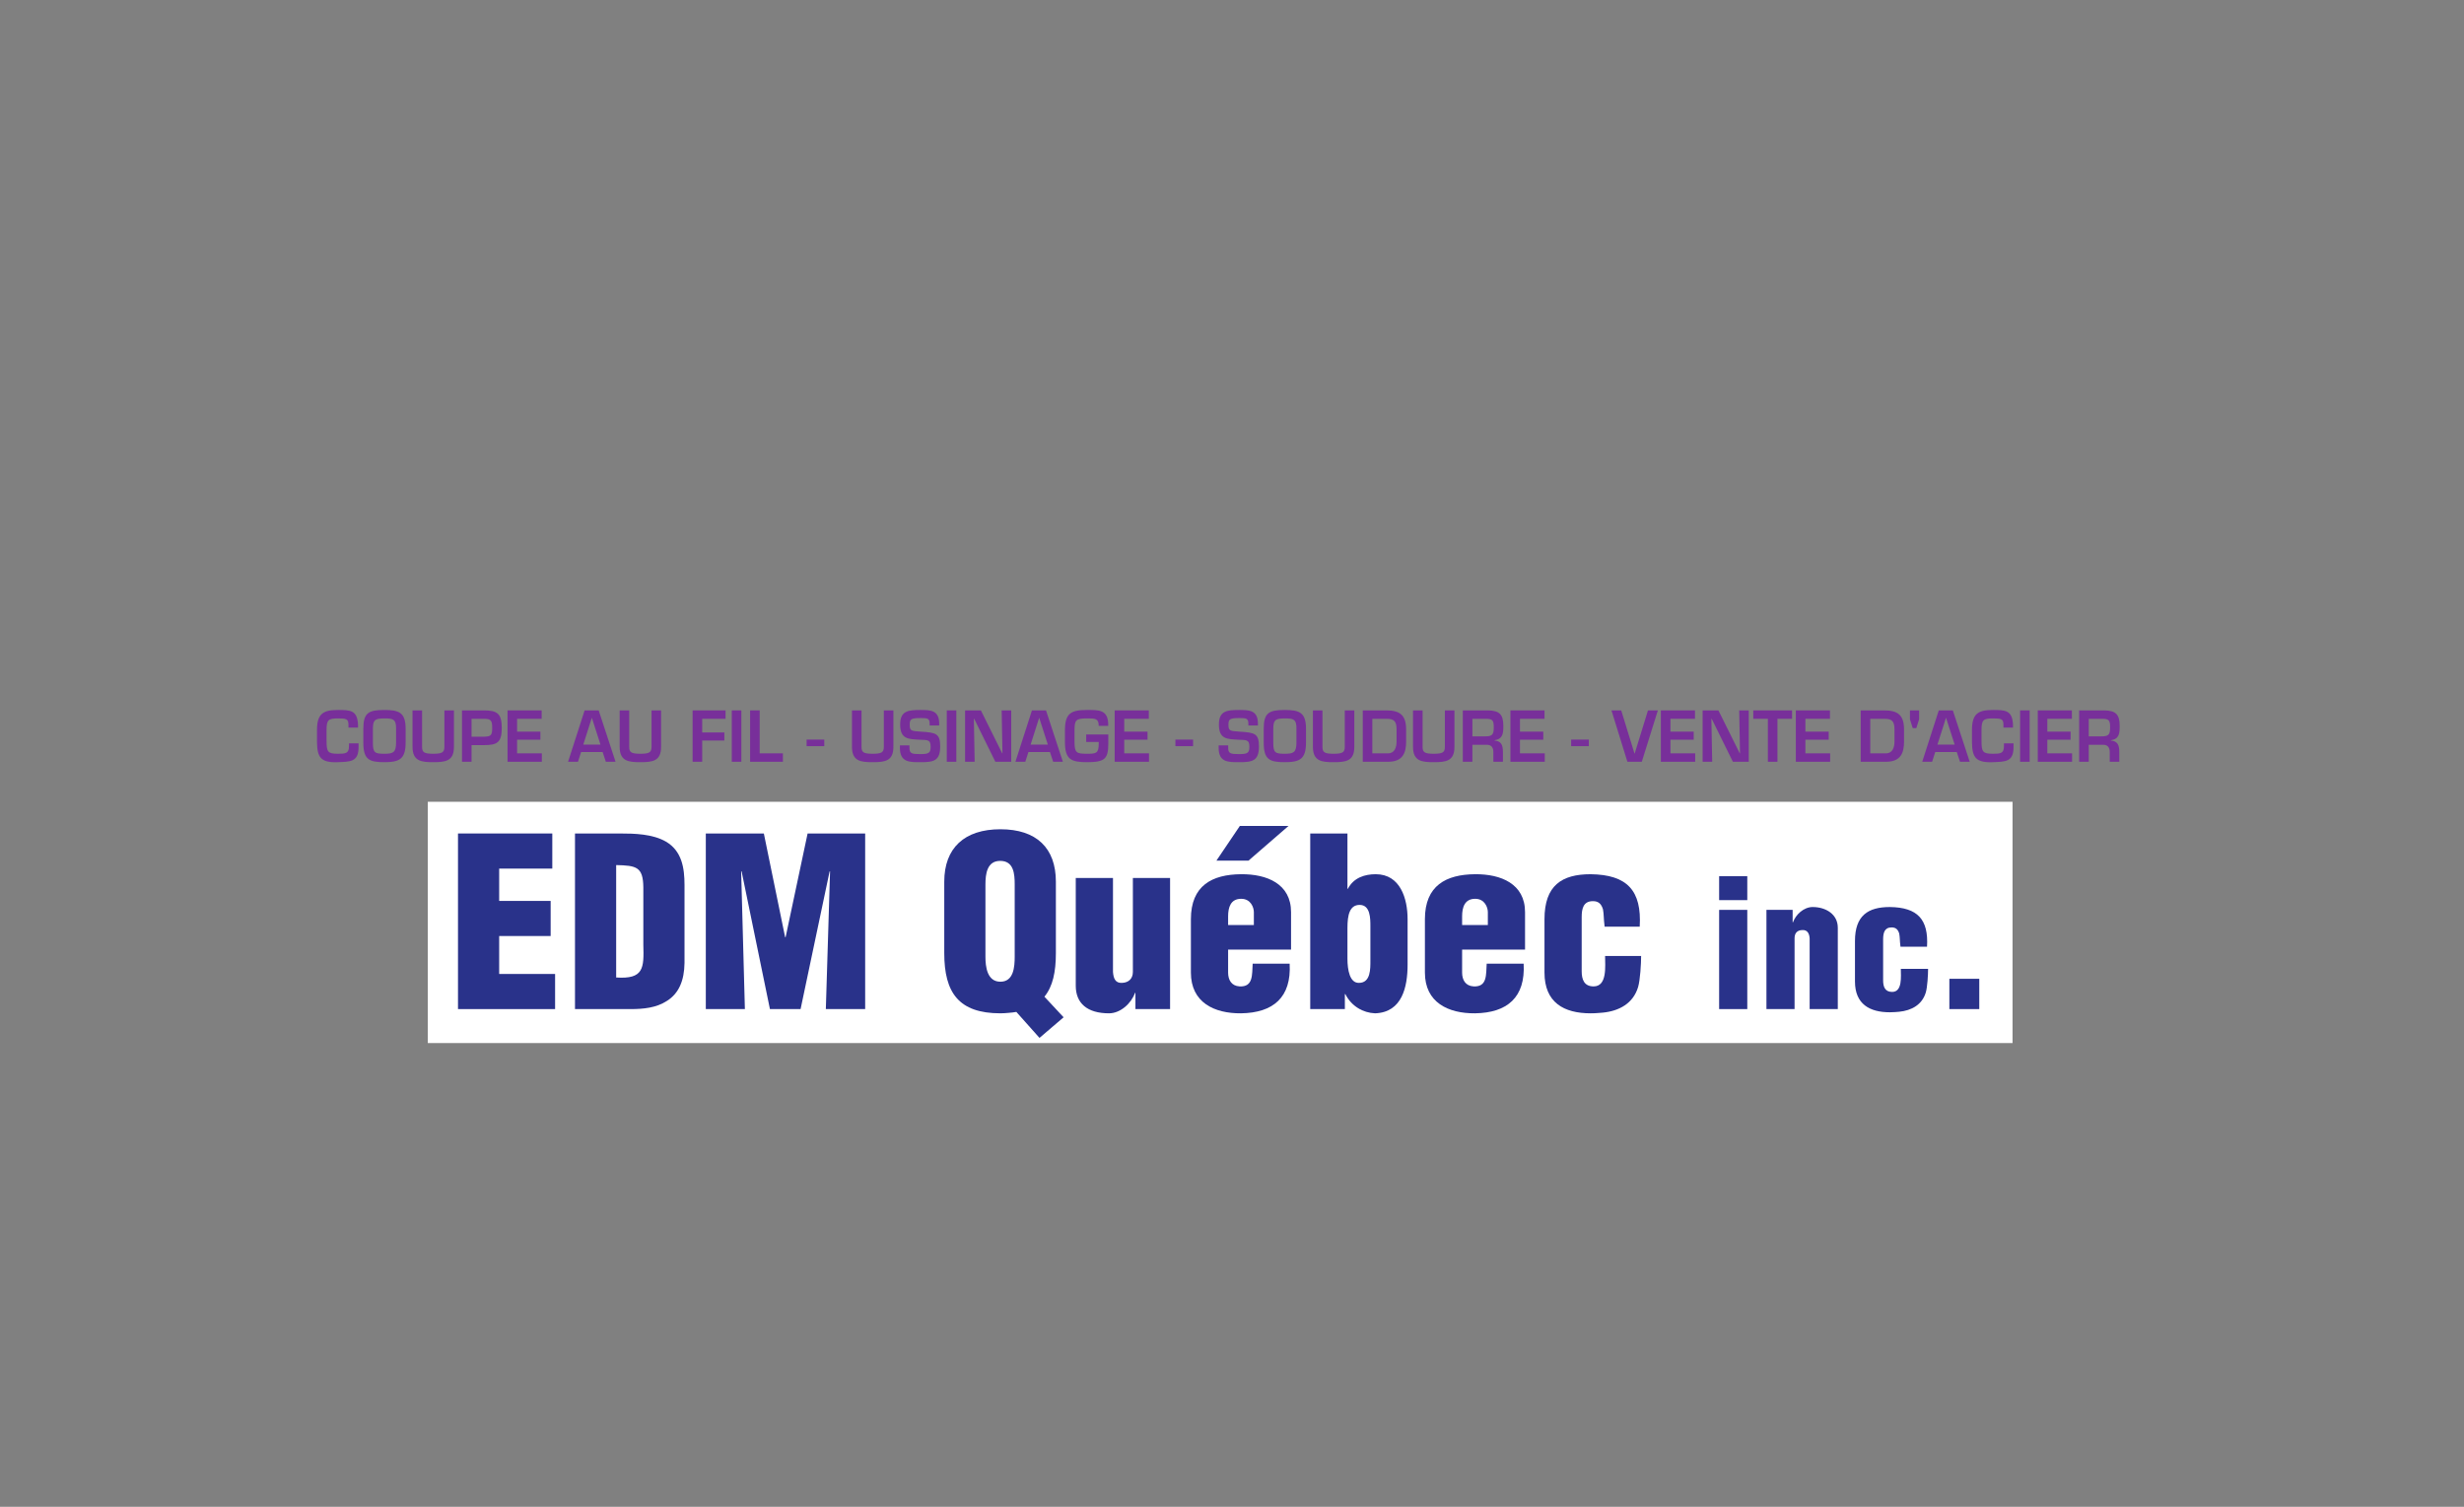 <?xml version="1.0" encoding="UTF-8"?>
<svg xmlns="http://www.w3.org/2000/svg" xmlns:xlink="http://www.w3.org/1999/xlink" width="399pt" height="244pt" viewBox="0 0 399 244" version="1.1">
<rect x="0" y="0" width="399" height="244" fill="#808080" stroke="none"/>
<g id="surface1">
<path style=" stroke:none;fill-rule:nonzero;fill:rgb(100%,100%,100%);fill-opacity:1;" d="M 69.273 168.902 L 325.895 168.902 L 325.895 129.832 L 69.273 129.832 Z M 69.273 168.902 "/>
<path style=" stroke:none;fill-rule:nonzero;fill:rgb(47.059%,18.431%,60.392%);fill-opacity:1;" d="M 56.426 117.82 L 56.426 117.363 C 56.426 116.398 56.059 116.332 54.707 116.332 C 53.148 116.332 52.879 116.598 52.879 118.23 L 52.879 120.07 C 52.891 121.734 53.082 122.055 54.707 122.055 C 55.953 122.055 56.512 122.012 56.512 120.824 L 56.512 120.371 L 58.062 120.371 L 58.062 120.914 C 58.094 123.418 56.707 123.332 54.707 123.418 C 51.867 123.531 51.363 122.566 51.332 120.137 L 51.332 118.23 C 51.332 115.566 52.332 114.969 54.707 114.969 C 56.719 114.969 57.867 114.98 57.977 117.363 L 57.977 117.82 L 56.426 117.82 "/>
<path style=" stroke:none;fill-rule:nonzero;fill:rgb(47.059%,18.431%,60.392%);fill-opacity:1;" d="M 60.383 118.008 L 60.383 120.246 C 60.383 121.898 60.695 122.055 62.242 122.055 C 63.652 122.055 64.137 121.855 64.137 120.246 L 64.137 118.008 C 64.168 116.441 63.621 116.332 62.242 116.332 C 60.574 116.332 60.414 116.688 60.383 118.008 Z M 65.684 118.008 L 65.684 120.246 C 65.684 122.91 64.684 123.418 62.242 123.418 C 59.746 123.418 58.836 122.977 58.836 120.246 L 58.836 118.008 C 58.836 115.422 59.684 114.969 62.242 114.969 C 64.566 114.969 65.684 115.336 65.684 118.008 "/>
<path style=" stroke:none;fill-rule:nonzero;fill:rgb(47.059%,18.431%,60.392%);fill-opacity:1;" d="M 73.508 115.035 L 73.508 120.945 C 73.508 123.266 72.102 123.418 70.145 123.418 C 68.254 123.418 66.801 123.273 66.801 120.945 L 66.801 115.035 L 68.348 115.035 L 68.348 120.945 C 68.348 121.801 68.648 122.055 70.145 122.055 C 71.574 122.055 71.961 121.844 71.961 120.945 L 71.961 115.035 L 73.508 115.035 "/>
<path style=" stroke:none;fill-rule:nonzero;fill:rgb(47.059%,18.431%,60.392%);fill-opacity:1;" d="M 78.379 119.293 C 79.488 119.27 79.703 119.062 79.703 117.895 C 79.703 116.719 79.539 116.387 78.379 116.398 L 76.359 116.398 L 76.359 119.293 Z M 74.812 115.035 L 78.379 115.035 C 80.539 115.035 81.25 115.566 81.25 117.895 C 81.25 120.246 80.488 120.656 78.379 120.656 L 76.359 120.656 L 76.359 123.352 L 74.812 123.352 L 74.812 115.035 "/>
<path style=" stroke:none;fill-rule:nonzero;fill:rgb(47.059%,18.431%,60.392%);fill-opacity:1;" d="M 83.734 118.473 L 87.508 118.473 L 87.508 119.781 L 83.734 119.781 L 83.734 121.988 L 87.742 121.988 L 87.742 123.352 L 82.184 123.352 L 82.184 115.035 L 87.711 115.035 L 87.711 116.398 L 83.734 116.398 L 83.734 118.473 "/>
<path style=" stroke:none;fill-rule:nonzero;fill:rgb(47.059%,18.431%,60.392%);fill-opacity:1;" d="M 95.848 116.254 L 95.828 116.254 L 94.453 120.57 L 97.234 120.57 Z M 94.098 121.777 L 93.594 123.352 L 91.988 123.352 L 94.668 115.035 L 96.945 115.035 L 99.676 123.352 L 98.105 123.352 L 97.582 121.777 L 94.098 121.777 "/>
<path style=" stroke:none;fill-rule:nonzero;fill:rgb(47.059%,18.431%,60.392%);fill-opacity:1;" d="M 107.051 115.035 L 107.051 120.945 C 107.051 123.266 105.645 123.418 103.688 123.418 C 101.793 123.418 100.344 123.273 100.344 120.945 L 100.344 115.035 L 101.891 115.035 L 101.891 120.945 C 101.891 121.801 102.191 122.055 103.688 122.055 C 105.117 122.055 105.504 121.844 105.504 120.945 L 105.504 115.035 L 107.051 115.035 "/>
<path style=" stroke:none;fill-rule:nonzero;fill:rgb(47.059%,18.431%,60.392%);fill-opacity:1;" d="M 113.707 118.605 L 117.297 118.605 L 117.297 119.914 L 113.707 119.914 L 113.707 123.352 L 112.156 123.352 L 112.156 115.035 L 117.492 115.035 L 117.492 116.398 L 113.707 116.398 L 113.707 118.605 "/>
<path style=" stroke:none;fill-rule:nonzero;fill:rgb(47.059%,18.431%,60.392%);fill-opacity:1;" d="M 118.5 123.352 L 120.047 123.352 L 120.047 115.035 L 118.5 115.035 Z M 118.5 123.352 "/>
<path style=" stroke:none;fill-rule:nonzero;fill:rgb(47.059%,18.431%,60.392%);fill-opacity:1;" d="M 123.016 121.988 L 126.777 121.988 L 126.777 123.352 L 121.469 123.352 L 121.469 115.035 L 123.016 115.035 L 123.016 121.988 "/>
<path style=" stroke:none;fill-rule:nonzero;fill:rgb(47.059%,18.431%,60.392%);fill-opacity:1;" d="M 130.617 120.824 L 133.477 120.824 L 133.477 119.762 L 130.617 119.762 Z M 130.617 120.824 "/>
<path style=" stroke:none;fill-rule:nonzero;fill:rgb(47.059%,18.431%,60.392%);fill-opacity:1;" d="M 144.668 115.035 L 144.668 120.945 C 144.668 123.266 143.258 123.418 141.305 123.418 C 139.41 123.418 137.961 123.273 137.961 120.945 L 137.961 115.035 L 139.508 115.035 L 139.508 120.945 C 139.508 121.801 139.809 122.055 141.305 122.055 C 142.734 122.055 143.121 121.844 143.121 120.945 L 143.121 115.035 L 144.668 115.035 "/>
<path style=" stroke:none;fill-rule:nonzero;fill:rgb(47.059%,18.431%,60.392%);fill-opacity:1;" d="M 147.27 120.703 L 147.27 121.09 C 147.27 122.043 147.668 122.109 149.098 122.109 C 150.508 122.109 150.699 121.844 150.699 120.879 C 150.699 119.691 150.086 119.848 148.883 119.781 C 147.141 119.672 145.766 119.738 145.766 117.32 C 145.766 115.035 147.16 114.969 149.098 114.969 C 150.742 114.969 152.086 115.023 152.086 117.207 L 152.086 117.477 L 150.539 117.477 L 150.539 117.207 C 150.539 116.309 150.184 116.277 149.098 116.277 C 147.559 116.277 147.312 116.434 147.312 117.32 C 147.312 118.34 147.516 118.371 149.086 118.473 C 151.57 118.629 152.246 118.762 152.246 120.879 C 152.246 123.219 151.172 123.418 149.098 123.418 C 147.312 123.418 145.723 123.477 145.723 121.09 L 145.723 120.703 L 147.27 120.703 "/>
<path style=" stroke:none;fill-rule:nonzero;fill:rgb(47.059%,18.431%,60.392%);fill-opacity:1;" d="M 153.312 123.352 L 154.859 123.352 L 154.859 115.035 L 153.312 115.035 Z M 153.312 123.352 "/>
<path style=" stroke:none;fill-rule:nonzero;fill:rgb(47.059%,18.431%,60.392%);fill-opacity:1;" d="M 162.203 115.035 L 163.75 115.035 L 163.75 123.352 L 161.18 123.352 L 157.754 116.398 L 157.699 116.398 L 157.828 123.352 L 156.277 123.352 L 156.277 115.035 L 158.836 115.035 L 162.289 121.988 L 162.332 121.988 L 162.203 115.035 "/>
<path style=" stroke:none;fill-rule:nonzero;fill:rgb(47.059%,18.431%,60.392%);fill-opacity:1;" d="M 168.289 116.254 L 168.266 116.254 L 166.891 120.57 L 169.676 120.57 Z M 166.535 121.777 L 166.031 123.352 L 164.43 123.352 L 167.105 115.035 L 169.383 115.035 L 172.113 123.352 L 170.543 123.352 L 170.02 121.777 L 166.535 121.777 "/>
<path style=" stroke:none;fill-rule:nonzero;fill:rgb(47.059%,18.431%,60.392%);fill-opacity:1;" d="M 179.469 118.938 L 179.469 120.445 C 179.469 122.91 178.867 123.418 175.996 123.418 C 173.414 123.418 172.449 122.953 172.449 120.137 L 172.449 118.23 C 172.449 115.457 173.5 114.969 175.996 114.969 C 177.965 114.969 179.512 114.867 179.457 117.543 L 177.918 117.543 C 177.918 116.32 177.34 116.332 175.996 116.332 C 174.188 116.332 174.016 116.621 173.996 118.23 L 173.996 120.137 C 174.016 121.879 174.277 122.055 175.996 122.055 C 177.469 122.055 177.918 122.023 177.918 120.445 L 177.918 120.148 L 175.887 120.148 L 175.887 118.938 L 179.469 118.938 "/>
<path style=" stroke:none;fill-rule:nonzero;fill:rgb(47.059%,18.431%,60.392%);fill-opacity:1;" d="M 182.047 118.473 L 185.82 118.473 L 185.82 119.781 L 182.047 119.781 L 182.047 121.988 L 186.059 121.988 L 186.059 123.352 L 180.5 123.352 L 180.5 115.035 L 186.027 115.035 L 186.027 116.398 L 182.047 116.398 L 182.047 118.473 "/>
<path style=" stroke:none;fill-rule:nonzero;fill:rgb(47.059%,18.431%,60.392%);fill-opacity:1;" d="M 190.336 120.824 L 193.195 120.824 L 193.195 119.762 L 190.336 119.762 Z M 190.336 120.824 "/>
<path style=" stroke:none;fill-rule:nonzero;fill:rgb(47.059%,18.431%,60.392%);fill-opacity:1;" d="M 198.883 120.703 L 198.883 121.09 C 198.883 122.043 199.281 122.109 200.711 122.109 C 202.121 122.109 202.312 121.844 202.312 120.879 C 202.312 119.691 201.699 119.848 200.496 119.781 C 198.754 119.672 197.379 119.738 197.379 117.32 C 197.379 115.035 198.777 114.969 200.711 114.969 C 202.355 114.969 203.699 115.023 203.699 117.207 L 203.699 117.477 L 202.152 117.477 L 202.152 117.207 C 202.152 116.309 201.797 116.277 200.711 116.277 C 199.176 116.277 198.926 116.434 198.926 117.32 C 198.926 118.34 199.129 118.371 200.703 118.473 C 203.184 118.629 203.863 118.762 203.863 120.879 C 203.863 123.219 202.785 123.418 200.711 123.418 C 198.926 123.418 197.336 123.477 197.336 121.09 L 197.336 120.703 L 198.883 120.703 "/>
<path style=" stroke:none;fill-rule:nonzero;fill:rgb(47.059%,18.431%,60.392%);fill-opacity:1;" d="M 206.184 118.008 L 206.184 120.246 C 206.184 121.898 206.496 122.055 208.043 122.055 C 209.453 122.055 209.934 121.855 209.934 120.246 L 209.934 118.008 C 209.969 116.441 209.418 116.332 208.043 116.332 C 206.379 116.332 206.215 116.688 206.184 118.008 Z M 211.484 118.008 L 211.484 120.246 C 211.484 122.91 210.484 123.418 208.043 123.418 C 205.551 123.418 204.637 122.977 204.637 120.246 L 204.637 118.008 C 204.637 115.422 205.484 114.969 208.043 114.969 C 210.367 114.969 211.484 115.336 211.484 118.008 "/>
<path style=" stroke:none;fill-rule:nonzero;fill:rgb(47.059%,18.431%,60.392%);fill-opacity:1;" d="M 219.309 115.035 L 219.309 120.945 C 219.309 123.266 217.902 123.418 215.945 123.418 C 214.051 123.418 212.602 123.273 212.602 120.945 L 212.602 115.035 L 214.148 115.035 L 214.148 120.945 C 214.148 121.801 214.449 122.055 215.945 122.055 C 217.375 122.055 217.762 121.844 217.762 120.945 L 217.762 115.035 L 219.309 115.035 "/>
<path style=" stroke:none;fill-rule:nonzero;fill:rgb(47.059%,18.431%,60.392%);fill-opacity:1;" d="M 224.781 121.988 C 225.824 121.988 226.148 121.023 226.148 120.094 L 226.148 118.129 C 226.148 116.742 225.707 116.398 224.523 116.398 L 222.223 116.398 L 222.223 121.988 Z M 220.676 115.035 L 224.523 115.035 C 226.75 115.035 227.695 115.867 227.695 118.129 L 227.695 120.094 C 227.695 121.82 227.223 123.352 224.781 123.352 L 220.676 123.352 L 220.676 115.035 "/>
<path style=" stroke:none;fill-rule:nonzero;fill:rgb(47.059%,18.431%,60.392%);fill-opacity:1;" d="M 235.523 115.035 L 235.523 120.945 C 235.523 123.266 234.113 123.418 232.156 123.418 C 230.266 123.418 228.812 123.273 228.812 120.945 L 228.812 115.035 L 230.363 115.035 L 230.363 120.945 C 230.363 121.801 230.664 122.055 232.156 122.055 C 233.586 122.055 233.973 121.844 233.973 120.945 L 233.973 115.035 L 235.523 115.035 "/>
<path style=" stroke:none;fill-rule:nonzero;fill:rgb(47.059%,18.431%,60.392%);fill-opacity:1;" d="M 240.469 119.238 C 241.605 119.238 241.887 119.004 241.887 117.785 C 241.887 116.609 241.684 116.398 240.574 116.398 L 238.426 116.398 L 238.426 119.238 Z M 238.426 120.602 L 238.426 123.352 L 236.875 123.352 L 236.875 115.035 L 240.996 115.035 C 242.758 115.078 243.438 115.645 243.438 117.531 C 243.438 118.762 243.371 119.66 242.004 119.871 L 242.004 119.914 C 243.102 120.016 243.371 120.625 243.371 121.801 L 243.371 123.352 L 241.824 123.352 L 241.824 121.801 C 241.824 121.102 241.543 120.613 240.801 120.602 L 238.426 120.602 "/>
<path style=" stroke:none;fill-rule:nonzero;fill:rgb(47.059%,18.431%,60.392%);fill-opacity:1;" d="M 246.133 118.473 L 249.906 118.473 L 249.906 119.781 L 246.133 119.781 L 246.133 121.988 L 250.145 121.988 L 250.145 123.352 L 244.586 123.352 L 244.586 115.035 L 250.109 115.035 L 250.109 116.398 L 246.133 116.398 L 246.133 118.473 "/>
<path style=" stroke:none;fill-rule:nonzero;fill:rgb(47.059%,18.431%,60.392%);fill-opacity:1;" d="M 254.422 120.824 L 257.281 120.824 L 257.281 119.762 L 254.422 119.762 Z M 254.422 120.824 "/>
<path style=" stroke:none;fill-rule:nonzero;fill:rgb(47.059%,18.431%,60.392%);fill-opacity:1;" d="M 268.461 115.035 L 265.859 123.352 L 263.527 123.352 L 260.949 115.035 L 262.527 115.035 L 264.676 122.023 L 264.707 122.023 L 266.859 115.035 L 268.461 115.035 "/>
<path style=" stroke:none;fill-rule:nonzero;fill:rgb(47.059%,18.431%,60.392%);fill-opacity:1;" d="M 270.496 118.473 L 274.266 118.473 L 274.266 119.781 L 270.496 119.781 L 270.496 121.988 L 274.504 121.988 L 274.504 123.352 L 268.945 123.352 L 268.945 115.035 L 274.473 115.035 L 274.473 116.398 L 270.496 116.398 L 270.496 118.473 "/>
<path style=" stroke:none;fill-rule:nonzero;fill:rgb(47.059%,18.431%,60.392%);fill-opacity:1;" d="M 281.633 115.035 L 283.18 115.035 L 283.18 123.352 L 280.609 123.352 L 277.18 116.398 L 277.125 116.398 L 277.258 123.352 L 275.711 123.352 L 275.711 115.035 L 278.266 115.035 L 281.719 121.988 L 281.762 121.988 L 281.633 115.035 "/>
<path style=" stroke:none;fill-rule:nonzero;fill:rgb(47.059%,18.431%,60.392%);fill-opacity:1;" d="M 287.824 123.352 L 286.277 123.352 L 286.277 116.398 L 283.91 116.398 L 283.91 115.035 L 290.191 115.035 L 290.191 116.398 L 287.824 116.398 L 287.824 123.352 "/>
<path style=" stroke:none;fill-rule:nonzero;fill:rgb(47.059%,18.431%,60.392%);fill-opacity:1;" d="M 292.352 118.473 L 296.125 118.473 L 296.125 119.781 L 292.352 119.781 L 292.352 121.988 L 296.359 121.988 L 296.359 123.352 L 290.801 123.352 L 290.801 115.035 L 296.328 115.035 L 296.328 116.398 L 292.352 116.398 L 292.352 118.473 "/>
<path style=" stroke:none;fill-rule:nonzero;fill:rgb(47.059%,18.431%,60.392%);fill-opacity:1;" d="M 305.41 121.988 C 306.457 121.988 306.777 121.023 306.777 120.094 L 306.777 118.129 C 306.777 116.742 306.336 116.398 305.156 116.398 L 302.855 116.398 L 302.855 121.988 Z M 301.305 115.035 L 305.156 115.035 C 307.379 115.035 308.324 115.867 308.324 118.129 L 308.324 120.094 C 308.324 121.82 307.852 123.352 305.41 123.352 L 301.305 123.352 L 301.305 115.035 "/>
<path style=" stroke:none;fill-rule:nonzero;fill:rgb(47.059%,18.431%,60.392%);fill-opacity:1;" d="M 310.766 115.035 L 310.766 116.477 L 310.312 117.906 L 309.734 117.906 L 309.281 116.477 L 309.281 115.035 L 310.766 115.035 "/>
<path style=" stroke:none;fill-rule:nonzero;fill:rgb(47.059%,18.431%,60.392%);fill-opacity:1;" d="M 315.133 116.254 L 315.109 116.254 L 313.734 120.57 L 316.52 120.57 Z M 313.379 121.777 L 312.871 123.352 L 311.27 123.352 L 313.949 115.035 L 316.227 115.035 L 318.957 123.352 L 317.387 123.352 L 316.863 121.777 L 313.379 121.777 "/>
<path style=" stroke:none;fill-rule:nonzero;fill:rgb(47.059%,18.431%,60.392%);fill-opacity:1;" d="M 324.422 117.82 L 324.422 117.363 C 324.422 116.398 324.055 116.332 322.699 116.332 C 321.141 116.332 320.871 116.598 320.871 118.23 L 320.871 120.07 C 320.883 121.734 321.074 122.055 322.699 122.055 C 323.945 122.055 324.504 122.012 324.504 120.824 L 324.504 120.371 L 326.055 120.371 L 326.055 120.914 C 326.086 123.418 324.699 123.332 322.699 123.418 C 319.859 123.531 319.355 122.566 319.324 120.137 L 319.324 118.23 C 319.324 115.566 320.324 114.969 322.699 114.969 C 324.711 114.969 325.859 114.98 325.969 117.363 L 325.969 117.82 L 324.422 117.82 "/>
<path style=" stroke:none;fill-rule:nonzero;fill:rgb(47.059%,18.431%,60.392%);fill-opacity:1;" d="M 327.117 123.352 L 328.664 123.352 L 328.664 115.035 L 327.117 115.035 Z M 327.117 123.352 "/>
<path style=" stroke:none;fill-rule:nonzero;fill:rgb(47.059%,18.431%,60.392%);fill-opacity:1;" d="M 331.527 118.473 L 335.297 118.473 L 335.297 119.781 L 331.527 119.781 L 331.527 121.988 L 335.535 121.988 L 335.535 123.352 L 329.98 123.352 L 329.98 115.035 L 335.504 115.035 L 335.504 116.398 L 331.527 116.398 L 331.527 118.473 "/>
<path style=" stroke:none;fill-rule:nonzero;fill:rgb(47.059%,18.431%,60.392%);fill-opacity:1;" d="M 340.277 119.238 C 341.418 119.238 341.695 119.004 341.695 117.785 C 341.695 116.609 341.492 116.398 340.383 116.398 L 338.234 116.398 L 338.234 119.238 Z M 338.234 120.602 L 338.234 123.352 L 336.684 123.352 L 336.684 115.035 L 340.805 115.035 C 342.566 115.078 343.242 115.645 343.242 117.531 C 343.242 118.762 343.18 119.66 341.812 119.871 L 341.812 119.914 C 342.91 120.016 343.18 120.625 343.18 121.801 L 343.18 123.352 L 341.633 123.352 L 341.633 121.801 C 341.633 121.102 341.352 120.613 340.609 120.602 L 338.234 120.602 "/>
<path style=" stroke:none;fill-rule:nonzero;fill:rgb(16.078%,19.608%,54.118%);fill-opacity:1;" d="M 74.164 163.402 L 74.164 134.965 L 89.434 134.965 L 89.434 140.652 L 80.832 140.652 L 80.832 145.887 L 89.168 145.887 L 89.168 151.57 L 80.832 151.57 L 80.832 157.715 L 89.887 157.715 L 89.887 163.402 L 74.164 163.402 "/>
<path style=" stroke:none;fill-rule:nonzero;fill:rgb(16.078%,19.608%,54.118%);fill-opacity:1;" d="M 99.777 158.285 C 104.25 158.586 104.289 156.77 104.176 152.977 L 104.176 143.684 C 104.137 140.348 103.039 140.16 99.777 140.082 Z M 93.109 163.402 L 93.109 134.965 L 100.348 134.965 C 102.773 134.965 105.691 135.039 107.852 136.293 C 110.426 137.809 110.844 140.574 110.844 143.305 L 110.844 155.934 C 110.805 158.777 109.934 160.863 108 162.074 C 106.258 163.215 104.137 163.402 102.09 163.402 L 93.109 163.402 "/>
<path style=" stroke:none;fill-rule:nonzero;fill:rgb(16.078%,19.608%,54.118%);fill-opacity:1;" d="M 114.293 163.402 L 114.293 134.965 L 123.691 134.965 L 127.137 151.762 L 127.215 151.762 L 130.777 134.965 L 140.098 134.965 L 140.098 163.402 L 133.73 163.402 L 134.414 141.105 L 134.34 141.105 L 129.641 163.402 L 124.676 163.402 L 120.09 141.105 L 120.016 141.105 L 120.621 163.402 L 114.293 163.402 "/>
<path style=" stroke:none;fill-rule:nonzero;fill:rgb(16.078%,19.608%,54.118%);fill-opacity:1;" d="M 159.574 154.91 C 159.574 156.539 159.84 158.969 162 158.969 C 164.16 158.969 164.312 156.539 164.312 154.91 L 164.312 143.23 C 164.312 141.488 164.16 139.402 161.961 139.402 C 159.84 139.402 159.574 141.488 159.574 143.23 Z M 170.98 154.34 C 170.98 157.375 170.488 159.727 169.125 161.395 L 172.23 164.73 L 168.328 168.066 L 164.578 163.859 C 164.199 163.934 163.781 163.973 163.363 164.008 C 162.949 164.047 162.492 164.086 162 164.086 C 155.254 164.086 152.906 160.75 152.906 154.34 L 152.906 142.777 C 152.906 137.316 156.164 134.281 162 134.281 C 167.836 134.281 170.98 137.316 170.98 142.777 L 170.98 154.34 "/>
<path style=" stroke:none;fill-rule:nonzero;fill:rgb(16.078%,19.608%,54.118%);fill-opacity:1;" d="M 183.863 163.402 L 183.863 160.785 L 183.789 160.785 C 183.219 162.418 181.477 164.086 179.582 164.086 C 176.094 164.086 174.199 162.492 174.199 159.613 L 174.199 142.168 L 180.227 142.168 L 180.227 157.375 C 180.301 158.359 180.566 159.23 181.703 159.156 C 182.766 159.117 183.449 158.473 183.449 157.375 L 183.449 142.168 L 189.473 142.168 L 189.473 163.402 L 183.863 163.402 "/>
<path style=" stroke:none;fill-rule:nonzero;fill:rgb(16.078%,19.608%,54.118%);fill-opacity:1;" d="M 203.039 149.789 L 203.039 147.703 C 203.039 146.949 202.547 145.543 200.992 145.543 C 199.285 145.543 198.871 146.91 198.871 148.387 L 198.871 149.789 Z M 208.648 133.75 L 202.168 139.363 L 196.977 139.363 L 200.766 133.75 Z M 198.871 153.773 L 198.871 157.488 C 198.871 158.664 199.398 159.648 200.727 159.727 C 202.961 159.84 202.734 157.828 202.848 156.047 L 208.836 156.047 C 209.137 161.508 206.184 164.008 200.953 164.086 C 196.637 164.121 192.844 162.34 192.844 157.488 L 192.844 148.844 C 192.844 143.383 196.293 141.602 200.953 141.562 C 205.16 141.523 209.062 143.117 209.062 147.703 L 209.062 153.773 L 198.871 153.773 "/>
<path style=" stroke:none;fill-rule:nonzero;fill:rgb(16.078%,19.608%,54.118%);fill-opacity:1;" d="M 221.91 149.98 C 221.91 148.73 221.91 146.531 220.168 146.531 C 218.535 146.531 218.195 148.199 218.195 150.246 L 218.195 155.25 C 218.195 157.07 218.574 159.195 220.055 159.156 C 221.984 159.156 221.91 156.844 221.91 155.48 Z M 218.195 143.914 L 218.27 143.914 C 219.219 142.094 221.035 141.562 222.777 141.562 C 226.758 141.562 227.934 145.508 227.934 148.844 L 227.934 156.199 C 227.934 159.801 227.062 163.934 222.668 164.086 C 220.734 164.008 218.84 162.949 217.855 160.977 L 217.777 160.977 L 217.777 163.402 L 212.168 163.402 L 212.168 134.965 L 218.195 134.965 L 218.195 143.914 "/>
<path style=" stroke:none;fill-rule:nonzero;fill:rgb(16.078%,19.608%,54.118%);fill-opacity:1;" d="M 240.93 149.789 L 240.93 147.703 C 240.93 146.949 240.438 145.543 238.883 145.543 C 237.18 145.543 236.762 146.91 236.762 148.387 L 236.762 149.789 Z M 236.762 153.773 L 236.762 157.488 C 236.762 158.664 237.293 159.648 238.617 159.727 C 240.855 159.84 240.629 157.828 240.742 156.047 L 246.727 156.047 C 247.031 161.508 244.074 164.008 238.848 164.086 C 234.527 164.121 230.738 162.34 230.738 157.488 L 230.738 148.844 C 230.738 143.383 234.184 141.602 238.848 141.562 C 243.055 141.523 246.953 143.117 246.953 147.703 L 246.953 153.773 L 236.762 153.773 "/>
<path style=" stroke:none;fill-rule:nonzero;fill:rgb(16.078%,19.608%,54.118%);fill-opacity:1;" d="M 259.84 150.059 L 259.801 149.676 C 259.688 148.883 259.727 148.047 259.574 147.25 C 259.309 146.379 258.855 145.922 257.945 145.922 C 256.391 145.922 256.125 147.137 256.125 148.5 L 256.125 157.262 C 256.125 158.586 256.504 159.727 258.059 159.727 C 260.297 159.727 259.914 156.387 259.914 154.797 L 265.75 154.797 C 265.75 156.047 265.598 158.699 265.258 159.84 C 264.461 162.492 262.188 163.707 259.574 163.973 C 259.004 164.008 258.473 164.086 257.566 164.086 C 253.246 164.086 250.102 162.34 250.102 157.488 L 250.102 148.844 C 250.102 143.383 252.902 141.562 257.566 141.562 C 263.516 141.637 265.863 144.215 265.523 150.059 L 259.84 150.059 "/>
<path style=" stroke:none;fill-rule:nonzero;fill:rgb(16.078%,19.608%,54.118%);fill-opacity:1;" d="M 278.383 163.402 L 278.383 147.336 L 282.941 147.336 L 282.941 163.402 Z M 278.383 145.758 L 278.383 141.883 L 282.941 141.883 L 282.941 145.758 L 278.383 145.758 "/>
<path style=" stroke:none;fill-rule:nonzero;fill:rgb(16.078%,19.608%,54.118%);fill-opacity:1;" d="M 290.285 147.336 L 290.285 149.344 L 290.344 149.344 C 290.773 148.109 292.09 146.875 293.523 146.875 C 295.676 146.875 297.598 148.051 297.598 150.23 L 297.598 163.402 L 293.039 163.402 L 293.039 151.926 C 292.98 151.18 292.691 150.547 291.832 150.605 C 291.027 150.633 290.598 151.094 290.598 151.926 L 290.598 163.402 L 286.043 163.402 L 286.043 147.336 L 290.285 147.336 "/>
<path style=" stroke:none;fill-rule:nonzero;fill:rgb(16.078%,19.608%,54.118%);fill-opacity:1;" d="M 307.75 153.301 L 307.719 153.016 C 307.633 152.414 307.664 151.781 307.547 151.18 C 307.348 150.52 307.004 150.176 306.312 150.176 C 305.141 150.176 304.938 151.094 304.938 152.125 L 304.938 158.754 C 304.938 159.758 305.223 160.621 306.398 160.621 C 308.094 160.621 307.805 158.094 307.805 156.891 L 312.219 156.891 C 312.219 157.836 312.105 159.844 311.848 160.707 C 311.246 162.715 309.527 163.633 307.547 163.832 C 307.117 163.863 306.715 163.918 306.027 163.918 C 302.758 163.918 300.379 162.602 300.379 158.926 L 300.379 152.383 C 300.379 148.25 302.5 146.875 306.027 146.875 C 310.531 146.934 312.309 148.883 312.047 153.301 L 307.75 153.301 "/>
<path style=" stroke:none;fill-rule:nonzero;fill:rgb(16.078%,19.608%,54.118%);fill-opacity:1;" d="M 315.664 163.402 L 320.508 163.402 L 320.508 158.496 L 315.664 158.496 Z M 315.664 163.402 "/>
</g>
</svg>
